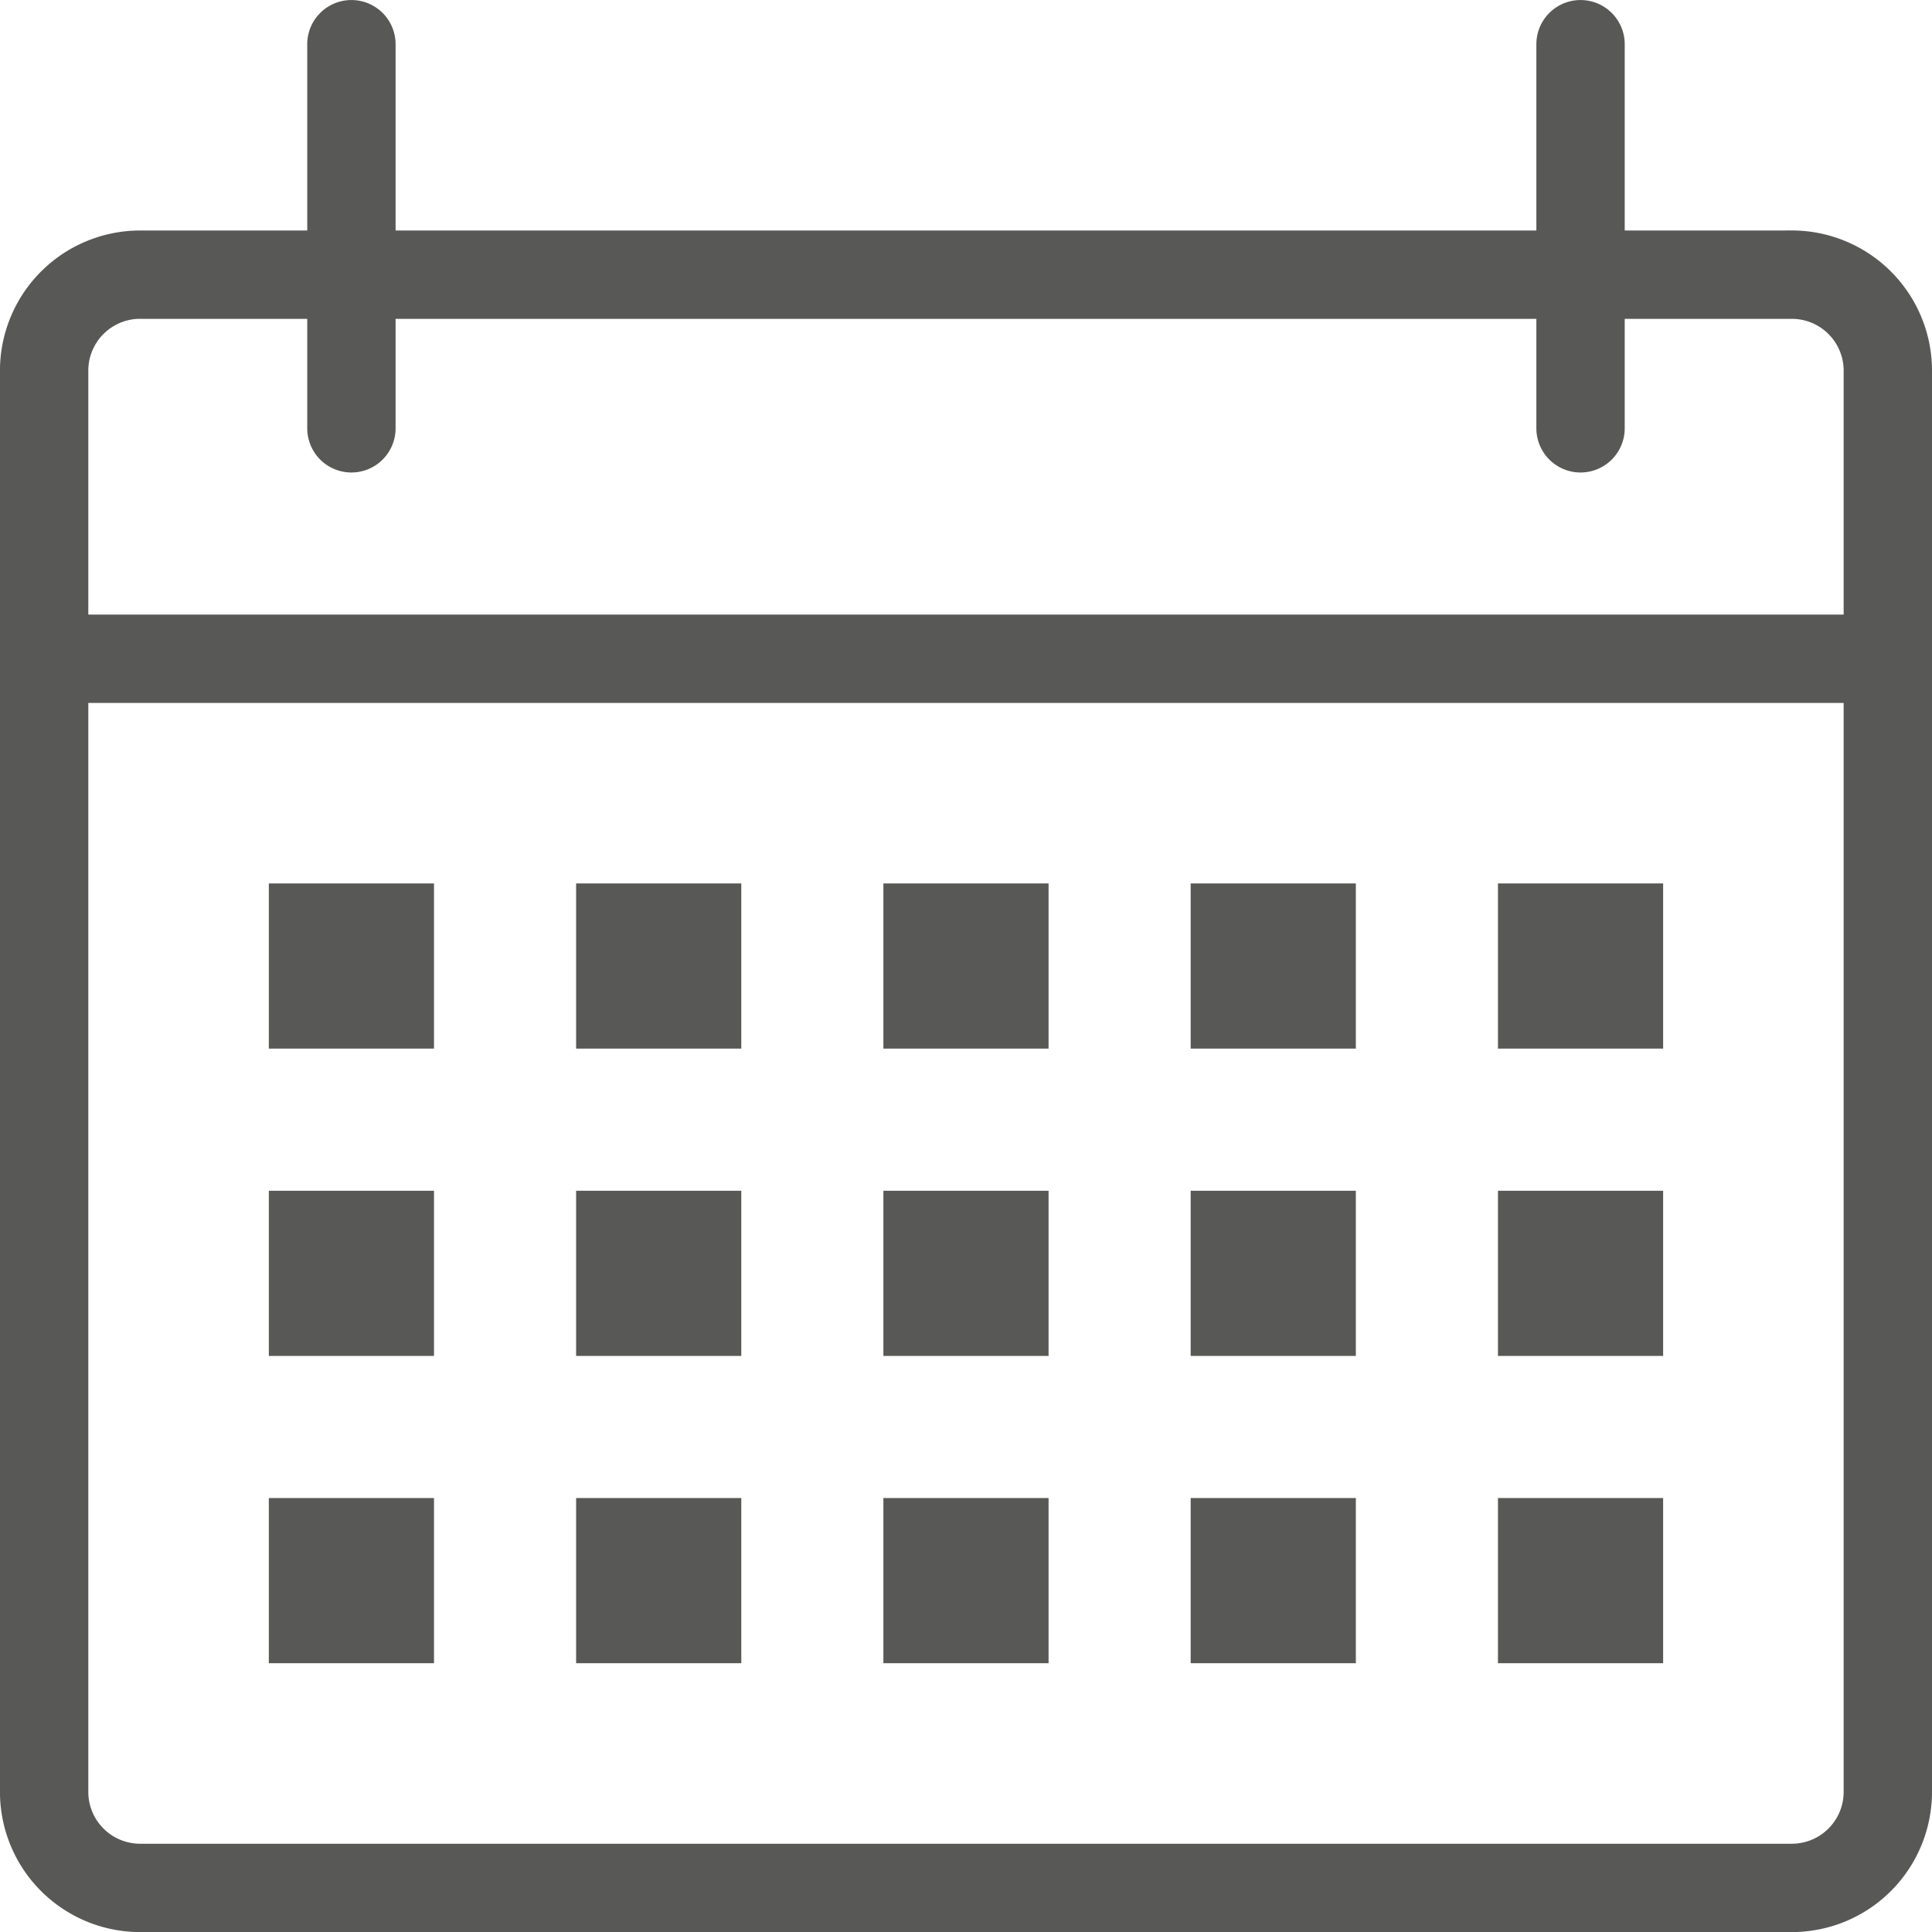 <?xml version="1.0" encoding="UTF-8"?> <svg xmlns="http://www.w3.org/2000/svg" width="50.299" height="50.3" viewBox="0 0 50.299 50.3"><g id="Gruppe_52" data-name="Gruppe 52" transform="translate(-216.044 -61.85)"><path id="Pfad_27" data-name="Pfad 27" d="M332.764,415.081h-43a1.5,1.5,0,0,1-1.5-1.5v-28.5h46v28.5A1.5,1.5,0,0,1,332.764,415.081Zm-43-40h4.5v3a1,1,0,0,0,2,0v-3h30v3a1,1,0,0,0,2,0v-3h4.5a1.5,1.5,0,0,1,1.5,1.5v6.5h-46v-6.5A1.5,1.5,0,0,1,289.764,375.08Zm43-2h-4.5v-5a1,1,0,0,0-2,0v5h-30v-5a1,1,0,1,0-2,0v5h-4.5a3.5,3.5,0,0,0-3.5,3.5v37a3.5,3.5,0,0,0,3.5,3.5h43a3.5,3.5,0,0,0,3.5-3.5v-37A3.5,3.5,0,0,0,332.764,373.08Z" transform="translate(-70.071 -305.08)" fill="#585857" stroke="#585857" stroke-width="0.3"></path><rect id="Rechteck_24" data-name="Rechteck 24" width="4" height="4" transform="translate(223.193 85)" fill="#585857" stroke="#585857" stroke-width="0.3"></rect><rect id="Rechteck_26" data-name="Rechteck 26" width="4" height="4" transform="translate(231.193 85)" fill="#585857" stroke="#585857" stroke-width="0.3"></rect><rect id="Rechteck_28" data-name="Rechteck 28" width="4" height="4" transform="translate(239.193 85)" fill="#585857" stroke="#585857" stroke-width="0.3"></rect><rect id="Rechteck_30" data-name="Rechteck 30" width="4" height="4" transform="translate(247.193 85)" fill="#585857" stroke="#585857" stroke-width="0.3"></rect><rect id="Rechteck_32" data-name="Rechteck 32" width="4" height="4" transform="translate(255.193 85)" fill="#585857" stroke="#585857" stroke-width="0.3"></rect><rect id="Rechteck_34" data-name="Rechteck 34" width="4" height="4" transform="translate(223.193 93.001)" fill="#585857" stroke="#585857" stroke-width="0.3"></rect><rect id="Rechteck_36" data-name="Rechteck 36" width="4" height="4" transform="translate(231.193 93.001)" fill="#585857" stroke="#585857" stroke-width="0.3"></rect><rect id="Rechteck_38" data-name="Rechteck 38" width="4" height="4" transform="translate(239.193 93.001)" fill="#585857" stroke="#585857" stroke-width="0.3"></rect><rect id="Rechteck_40" data-name="Rechteck 40" width="4" height="4" transform="translate(247.193 93.001)" fill="#585857" stroke="#585857" stroke-width="0.3"></rect><rect id="Rechteck_42" data-name="Rechteck 42" width="4" height="4" transform="translate(255.193 93.001)" fill="#585857" stroke="#585857" stroke-width="0.3"></rect><rect id="Rechteck_44" data-name="Rechteck 44" width="4" height="4" transform="translate(223.193 101.001)" fill="#585857" stroke="#585857" stroke-width="0.3"></rect><rect id="Rechteck_46" data-name="Rechteck 46" width="4" height="4" transform="translate(231.193 101.001)" fill="#585857" stroke="#585857" stroke-width="0.3"></rect><rect id="Rechteck_48" data-name="Rechteck 48" width="4" height="4" transform="translate(239.193 101.001)" fill="#585857" stroke="#585857" stroke-width="0.3"></rect><rect id="Rechteck_50" data-name="Rechteck 50" width="4" height="4" transform="translate(247.193 101.001)" fill="#585857" stroke="#585857" stroke-width="0.3"></rect><rect id="Rechteck_52" data-name="Rechteck 52" width="4" height="4" transform="translate(255.193 101.001)" fill="#585857" stroke="#585857" stroke-width="0.3"></rect></g></svg> 